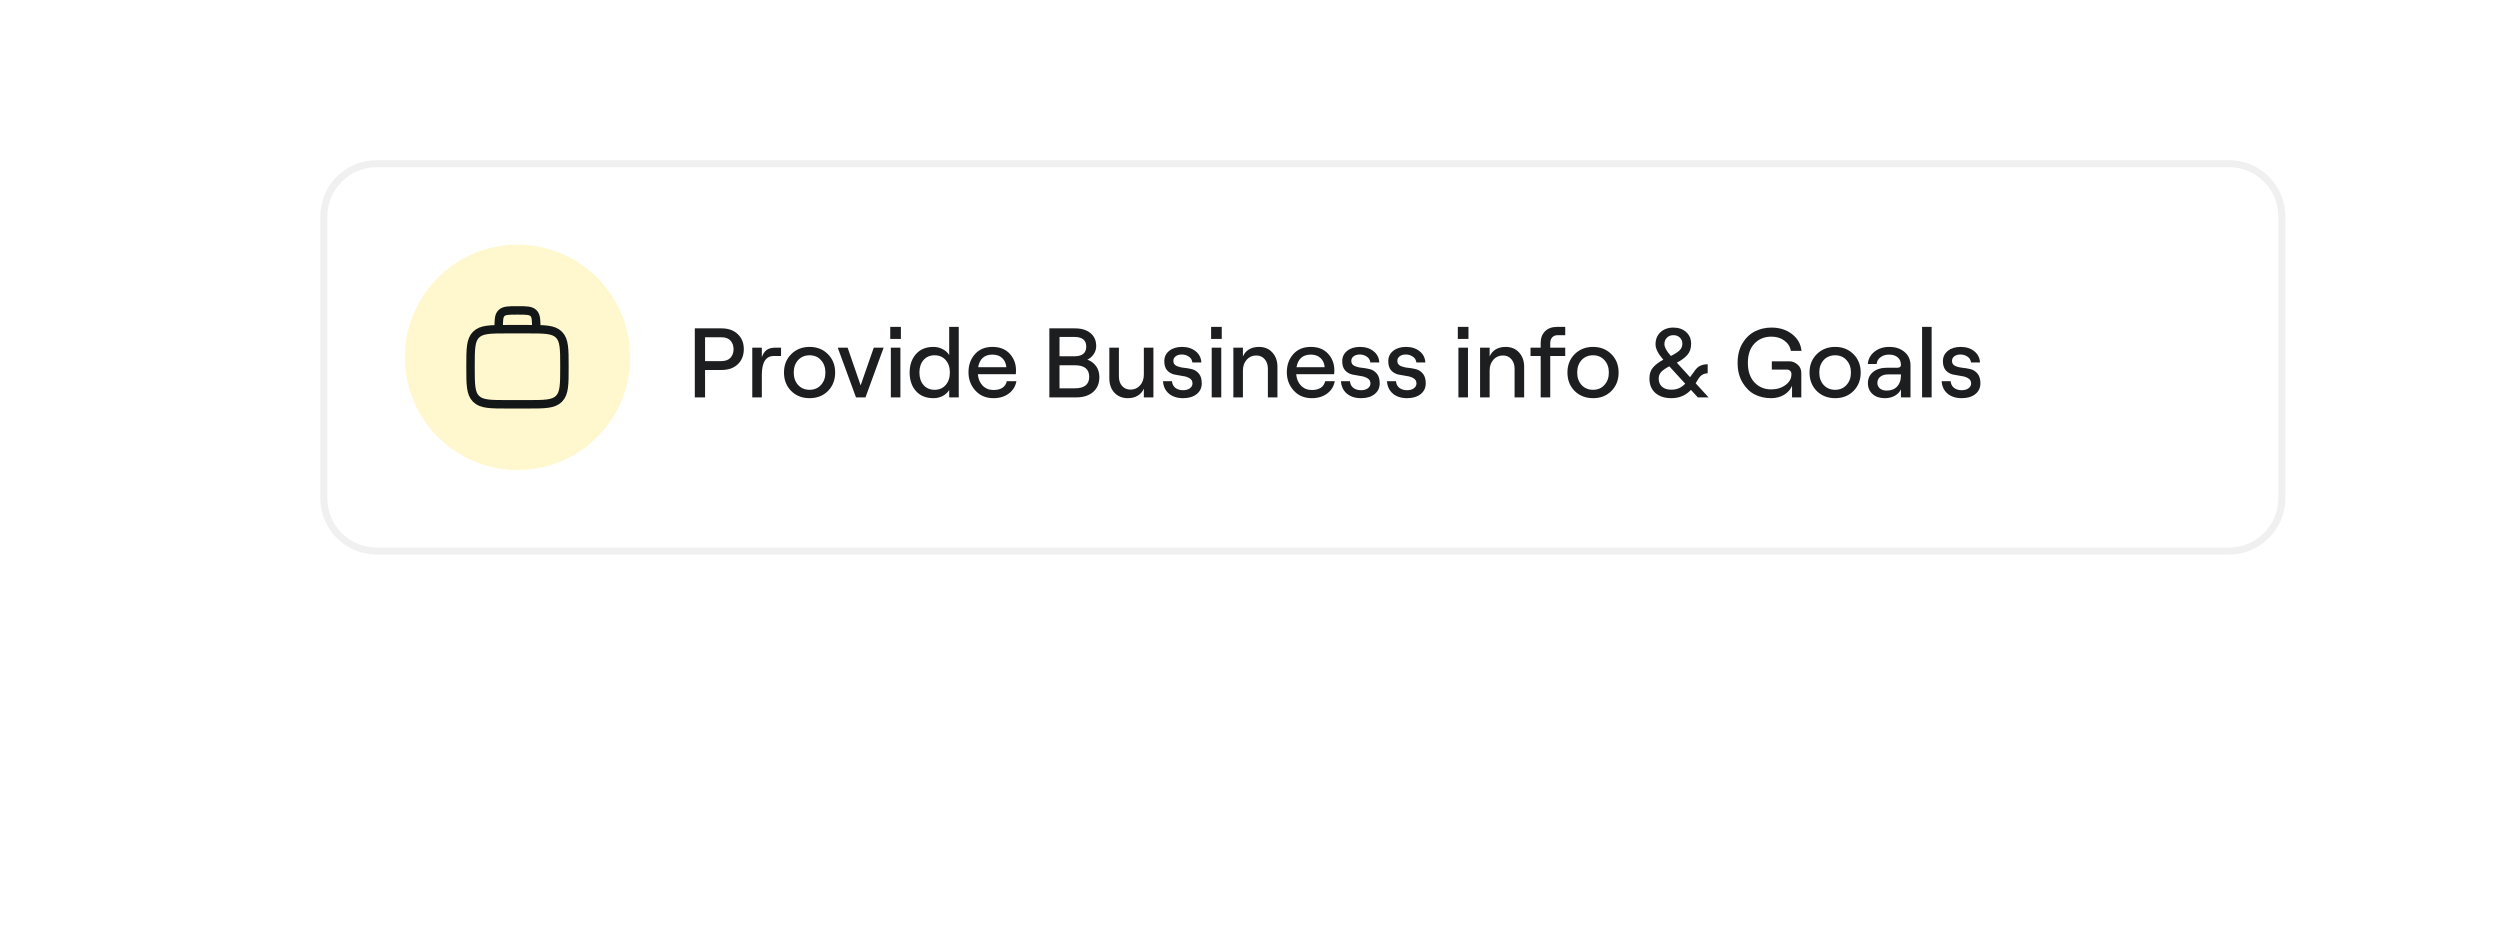 <svg width="281" height="104" viewBox="0 0 281 104" fill="none" xmlns="http://www.w3.org/2000/svg">
    <g filter="url(#filter0_dd_630_2902)">
        <path d="M250.541 18.396H42.333C39.054 18.396 36.396 21.054 36.396 24.333V56C36.396 59.279 39.054 61.938 42.333 61.938H250.541C253.821 61.938 256.479 59.279 256.479 56V24.333C256.479 21.054 253.821 18.396 250.541 18.396Z" fill="white"/>
    </g>
    <path d="M250.541 18.396H42.333C39.054 18.396 36.396 21.054 36.396 24.333V56C36.396 59.279 39.054 61.938 42.333 61.938H250.541C253.821 61.938 256.479 59.279 256.479 56V24.333C256.479 21.054 253.821 18.396 250.541 18.396Z" stroke="#F0F0F0" stroke-width="0.792"/>
    <path d="M70.833 40.167C70.833 33.171 65.162 27.5 58.167 27.5C51.171 27.5 45.5 33.171 45.5 40.167C45.5 47.162 51.171 52.833 58.167 52.833C65.162 52.833 70.833 47.162 70.833 40.167Z" fill="#FFF8CF"/>
    <path d="M60.276 37C60.276 36.005 60.276 35.507 59.966 35.198C59.657 34.889 59.16 34.889 58.164 34.889C57.169 34.889 56.672 34.889 56.363 35.198C56.053 35.507 56.053 36.005 56.053 37M57.109 45.444H59.22C61.21 45.444 62.206 45.444 62.824 44.826C63.442 44.208 63.442 43.212 63.442 41.222C63.442 39.232 63.442 38.236 62.824 37.618C62.206 37 61.21 37 59.22 37H57.109C55.119 37 54.123 37 53.505 37.618C52.887 38.236 52.887 39.232 52.887 41.222C52.887 43.212 52.887 44.208 53.505 44.826C54.123 45.444 55.119 45.444 57.109 45.444Z" stroke="#141717" stroke-width="0.95"/>
    <path d="M78.096 44.667V36.908H81.1C81.868 36.908 82.478 37.126 82.928 37.562C83.379 37.991 83.604 38.552 83.604 39.247C83.604 39.942 83.379 40.507 82.928 40.943C82.478 41.371 81.868 41.586 81.1 41.586H79.249V44.667H78.096ZM79.249 40.588H81.066C81.532 40.588 81.879 40.462 82.108 40.211C82.337 39.96 82.452 39.639 82.452 39.247C82.452 38.855 82.337 38.534 82.108 38.283C81.879 38.032 81.532 37.906 81.066 37.906H79.249V40.588ZM87.792 40.012H86.983C86.081 40.012 85.63 40.721 85.63 42.14V44.667H84.555V39.081H85.63V40.156C85.756 39.779 85.937 39.506 86.173 39.336C86.41 39.166 86.724 39.081 87.115 39.081H87.792V40.012ZM93.063 43.946C92.523 44.486 91.836 44.755 91.001 44.755C90.166 44.755 89.475 44.486 88.929 43.946C88.389 43.4 88.12 42.709 88.12 41.874C88.12 41.039 88.389 40.352 88.929 39.812C89.475 39.266 90.166 38.992 91.001 38.992C91.836 38.992 92.523 39.266 93.063 39.812C93.602 40.352 93.872 41.039 93.872 41.874C93.872 42.709 93.602 43.4 93.063 43.946ZM91.001 43.813C91.526 43.813 91.951 43.632 92.276 43.27C92.608 42.908 92.775 42.443 92.775 41.874C92.775 41.305 92.608 40.839 92.276 40.477C91.951 40.115 91.526 39.934 91.001 39.934C90.469 39.934 90.037 40.115 89.704 40.477C89.379 40.839 89.217 41.305 89.217 41.874C89.217 42.443 89.379 42.908 89.704 43.27C90.037 43.632 90.469 43.813 91.001 43.813ZM96.215 44.667L94.164 39.081H95.272L96.736 43.315L98.21 39.081H99.318L97.279 44.667H96.215ZM100.064 36.742H101.261V38.094H100.064V36.742ZM100.13 44.667V39.081H101.206V44.667H100.13ZM104.926 44.755C104.084 44.755 103.427 44.489 102.954 43.957C102.481 43.425 102.244 42.731 102.244 41.874C102.244 41.024 102.481 40.333 102.954 39.801C103.427 39.262 104.08 38.992 104.915 38.992C105.292 38.992 105.64 39.077 105.957 39.247C106.275 39.41 106.519 39.627 106.689 39.901V36.742H107.764V44.667H106.689V43.836C106.519 44.116 106.275 44.342 105.957 44.512C105.64 44.674 105.296 44.755 104.926 44.755ZM103.807 43.281C104.117 43.636 104.531 43.813 105.048 43.813C105.566 43.813 105.979 43.636 106.29 43.281C106.607 42.927 106.766 42.458 106.766 41.874C106.766 41.29 106.607 40.821 106.29 40.466C105.979 40.111 105.566 39.934 105.048 39.934C104.531 39.934 104.117 40.111 103.807 40.466C103.497 40.821 103.342 41.29 103.342 41.874C103.342 42.458 103.497 42.927 103.807 43.281ZM113.169 42.849H114.244C114.141 43.425 113.856 43.887 113.391 44.234C112.925 44.582 112.349 44.755 111.662 44.755C110.827 44.755 110.151 44.471 109.633 43.902C109.116 43.333 108.858 42.646 108.858 41.84C108.858 41.028 109.098 40.352 109.578 39.812C110.058 39.266 110.716 38.992 111.551 38.992C112.378 38.992 113.025 39.247 113.49 39.757C113.963 40.267 114.2 40.895 114.2 41.641C114.2 41.789 114.192 41.929 114.178 42.062H109.91C109.955 42.594 110.136 43.023 110.454 43.348C110.771 43.673 111.174 43.836 111.662 43.836C112.504 43.836 113.006 43.507 113.169 42.849ZM111.551 39.857C110.649 39.857 110.114 40.33 109.944 41.275H113.114C113.077 40.847 112.921 40.503 112.648 40.245C112.375 39.986 112.009 39.857 111.551 39.857ZM117.948 44.667V36.908H120.819C121.558 36.908 122.142 37.086 122.57 37.44C122.999 37.788 123.213 38.275 123.213 38.903C123.213 39.243 123.113 39.554 122.914 39.834C122.722 40.108 122.489 40.304 122.215 40.422C122.622 40.57 122.947 40.81 123.191 41.142C123.442 41.475 123.568 41.892 123.568 42.395C123.568 43.097 123.335 43.651 122.869 44.057C122.404 44.464 121.768 44.667 120.963 44.667H117.948ZM119.09 40.045H120.764C121.65 40.045 122.094 39.683 122.094 38.959C122.094 38.235 121.647 37.873 120.752 37.873H119.09V40.045ZM119.09 43.647H120.808C121.887 43.647 122.426 43.215 122.426 42.35C122.426 41.486 121.887 41.054 120.808 41.054H119.09V43.647ZM129.643 39.081V44.667H128.568V43.68C128.421 44.028 128.188 44.294 127.87 44.478C127.56 44.663 127.194 44.755 126.773 44.755C126.145 44.755 125.639 44.548 125.254 44.135C124.878 43.721 124.689 43.182 124.689 42.517V39.081H125.764V42.306C125.764 42.749 125.882 43.108 126.119 43.381C126.363 43.654 126.68 43.791 127.072 43.791C127.508 43.791 127.866 43.632 128.147 43.315C128.428 42.997 128.568 42.594 128.568 42.106V39.081H129.643ZM132.983 44.755C132.325 44.755 131.793 44.586 131.387 44.246C130.98 43.898 130.759 43.433 130.722 42.849H131.73C131.76 43.167 131.885 43.414 132.107 43.592C132.329 43.769 132.621 43.858 132.983 43.858C133.293 43.858 133.544 43.788 133.736 43.647C133.936 43.499 134.036 43.318 134.036 43.104C134.036 42.838 133.925 42.642 133.703 42.517C133.489 42.384 133.226 42.299 132.916 42.262C132.606 42.217 132.295 42.162 131.985 42.095C131.675 42.022 131.409 41.866 131.187 41.63C130.973 41.386 130.866 41.042 130.866 40.599C130.866 40.119 131.05 39.731 131.42 39.435C131.789 39.14 132.266 38.992 132.85 38.992C133.478 38.992 133.991 39.155 134.39 39.48C134.789 39.797 135.004 40.219 135.033 40.743H134.024C133.988 40.448 133.851 40.226 133.614 40.078C133.378 39.923 133.123 39.846 132.85 39.846C132.561 39.846 132.329 39.912 132.151 40.045C131.974 40.178 131.885 40.352 131.885 40.566C131.885 40.817 131.993 40.998 132.207 41.109C132.428 41.22 132.694 41.294 133.005 41.331C133.323 41.36 133.637 41.412 133.947 41.486C134.265 41.56 134.531 41.726 134.745 41.985C134.967 42.243 135.077 42.609 135.077 43.082C135.077 43.592 134.885 43.998 134.501 44.301C134.124 44.604 133.618 44.755 132.983 44.755ZM136.128 36.742H137.325V38.094H136.128V36.742ZM136.195 44.667V39.081H137.27V44.667H136.195ZM138.63 44.667V39.081H139.705V40.067C139.853 39.72 140.082 39.454 140.392 39.269C140.71 39.084 141.079 38.992 141.5 38.992C142.129 38.992 142.631 39.199 143.008 39.613C143.392 40.026 143.584 40.566 143.584 41.231V44.667H142.509V41.441C142.509 40.998 142.387 40.64 142.143 40.366C141.907 40.093 141.593 39.956 141.201 39.956C140.765 39.956 140.407 40.115 140.126 40.433C139.845 40.751 139.705 41.153 139.705 41.641V44.667H138.63ZM148.952 42.849H150.027C149.923 43.425 149.639 43.887 149.173 44.234C148.708 44.582 148.132 44.755 147.444 44.755C146.609 44.755 145.933 44.471 145.416 43.902C144.899 43.333 144.64 42.646 144.64 41.84C144.64 41.028 144.88 40.352 145.361 39.812C145.841 39.266 146.499 38.992 147.334 38.992C148.161 38.992 148.808 39.247 149.273 39.757C149.746 40.267 149.982 40.895 149.982 41.641C149.982 41.789 149.975 41.929 149.96 42.062H145.693C145.738 42.594 145.919 43.023 146.236 43.348C146.554 43.673 146.957 43.836 147.444 43.836C148.287 43.836 148.789 43.507 148.952 42.849ZM147.334 39.857C146.432 39.857 145.896 40.33 145.726 41.275H148.896C148.859 40.847 148.704 40.503 148.431 40.245C148.157 39.986 147.792 39.857 147.334 39.857ZM152.985 44.755C152.327 44.755 151.795 44.586 151.389 44.246C150.982 43.898 150.761 43.433 150.724 42.849H151.732C151.762 43.167 151.887 43.414 152.109 43.592C152.331 43.769 152.623 43.858 152.985 43.858C153.295 43.858 153.546 43.788 153.738 43.647C153.938 43.499 154.038 43.318 154.038 43.104C154.038 42.838 153.927 42.642 153.705 42.517C153.491 42.384 153.228 42.299 152.918 42.262C152.608 42.217 152.297 42.162 151.987 42.095C151.677 42.022 151.411 41.866 151.189 41.63C150.975 41.386 150.868 41.042 150.868 40.599C150.868 40.119 151.052 39.731 151.422 39.435C151.791 39.14 152.268 38.992 152.852 38.992C153.48 38.992 153.993 39.155 154.392 39.48C154.791 39.797 155.006 40.219 155.035 40.743H154.026C153.99 40.448 153.853 40.226 153.616 40.078C153.38 39.923 153.125 39.846 152.852 39.846C152.563 39.846 152.331 39.912 152.153 40.045C151.976 40.178 151.887 40.352 151.887 40.566C151.887 40.817 151.995 40.998 152.209 41.109C152.43 41.22 152.696 41.294 153.007 41.331C153.325 41.36 153.639 41.412 153.949 41.486C154.267 41.56 154.533 41.726 154.747 41.985C154.969 42.243 155.079 42.609 155.079 43.082C155.079 43.592 154.887 43.998 154.503 44.301C154.126 44.604 153.62 44.755 152.985 44.755ZM158.158 44.755C157.501 44.755 156.969 44.586 156.562 44.246C156.156 43.898 155.934 43.433 155.897 42.849H156.906C156.935 43.167 157.061 43.414 157.283 43.592C157.504 43.769 157.796 43.858 158.158 43.858C158.469 43.858 158.72 43.788 158.912 43.647C159.111 43.499 159.211 43.318 159.211 43.104C159.211 42.838 159.1 42.642 158.879 42.517C158.664 42.384 158.402 42.299 158.092 42.262C157.781 42.217 157.471 42.162 157.161 42.095C156.85 42.022 156.584 41.866 156.363 41.63C156.149 41.386 156.041 41.042 156.041 40.599C156.041 40.119 156.226 39.731 156.596 39.435C156.965 39.14 157.442 38.992 158.025 38.992C158.653 38.992 159.167 39.155 159.566 39.48C159.965 39.797 160.179 40.219 160.209 40.743H159.2C159.163 40.448 159.027 40.226 158.79 40.078C158.554 39.923 158.299 39.846 158.025 39.846C157.737 39.846 157.504 39.912 157.327 40.045C157.15 40.178 157.061 40.352 157.061 40.566C157.061 40.817 157.168 40.998 157.382 41.109C157.604 41.22 157.87 41.294 158.18 41.331C158.498 41.36 158.812 41.412 159.123 41.486C159.44 41.56 159.706 41.726 159.921 41.985C160.142 42.243 160.253 42.609 160.253 43.082C160.253 43.592 160.061 43.998 159.677 44.301C159.3 44.604 158.794 44.755 158.158 44.755ZM163.858 36.742H165.055V38.094H163.858V36.742ZM163.925 44.667V39.081H165V44.667H163.925ZM166.36 44.667V39.081H167.435V40.067C167.583 39.72 167.812 39.454 168.122 39.269C168.44 39.084 168.809 38.992 169.23 38.992C169.859 38.992 170.361 39.199 170.738 39.613C171.122 40.026 171.314 40.566 171.314 41.231V44.667H170.239V41.441C170.239 40.998 170.117 40.64 169.873 40.366C169.637 40.093 169.323 39.956 168.931 39.956C168.495 39.956 168.137 40.115 167.856 40.433C167.575 40.751 167.435 41.153 167.435 41.641V44.667H166.36ZM173.172 44.667V40.012H172.031V39.081H173.172V38.538C173.172 37.991 173.338 37.555 173.671 37.23C174.003 36.905 174.45 36.742 175.012 36.742H175.932V37.673H175.09C174.831 37.673 174.624 37.754 174.469 37.917C174.321 38.08 174.247 38.297 174.247 38.571V39.081H175.932V40.012H174.247V44.667H173.172ZM181.123 43.946C180.584 44.486 179.897 44.755 179.062 44.755C178.227 44.755 177.536 44.486 176.989 43.946C176.45 43.4 176.18 42.709 176.18 41.874C176.18 41.039 176.45 40.352 176.989 39.812C177.536 39.266 178.227 38.992 179.062 38.992C179.897 38.992 180.584 39.266 181.123 39.812C181.663 40.352 181.932 41.039 181.932 41.874C181.932 42.709 181.663 43.4 181.123 43.946ZM179.062 43.813C179.586 43.813 180.011 43.632 180.336 43.27C180.669 42.908 180.835 42.443 180.835 41.874C180.835 41.305 180.669 40.839 180.336 40.477C180.011 40.115 179.586 39.934 179.062 39.934C178.53 39.934 178.098 40.115 177.765 40.477C177.44 40.839 177.277 41.305 177.277 41.874C177.277 42.443 177.44 42.908 177.765 43.27C178.098 43.632 178.53 43.813 179.062 43.813ZM192.045 44.667H190.837L190.061 43.824C189.485 44.445 188.753 44.755 187.867 44.755C187.113 44.755 186.511 44.56 186.06 44.168C185.617 43.769 185.395 43.226 185.395 42.539C185.395 42.029 185.532 41.615 185.805 41.297C186.086 40.98 186.47 40.691 186.958 40.433C186.374 39.768 186.082 39.192 186.082 38.704C186.082 38.142 186.267 37.688 186.637 37.341C187.013 36.993 187.497 36.82 188.088 36.82C188.68 36.82 189.16 36.99 189.529 37.33C189.899 37.662 190.083 38.098 190.083 38.637C190.083 39.155 189.939 39.576 189.651 39.901C189.37 40.219 188.979 40.507 188.476 40.765L189.962 42.395L190.361 41.852C190.59 41.489 190.826 41.249 191.07 41.131C191.321 41.006 191.613 40.943 191.945 40.943V41.962C191.502 41.962 191.147 42.177 190.881 42.605L190.593 43.082L192.045 44.667ZM187.08 38.693C187.08 39.018 187.32 39.458 187.8 40.012C188.221 39.805 188.543 39.602 188.765 39.402C188.986 39.195 189.097 38.937 189.097 38.626C189.097 38.346 189.001 38.117 188.809 37.939C188.624 37.762 188.384 37.673 188.088 37.673C187.793 37.673 187.549 37.769 187.357 37.961C187.172 38.146 187.08 38.39 187.08 38.693ZM187.867 43.802C188.48 43.802 188.997 43.577 189.418 43.126L187.634 41.175C187.242 41.375 186.943 41.578 186.736 41.785C186.537 41.992 186.437 42.247 186.437 42.55C186.437 42.941 186.563 43.248 186.814 43.47C187.065 43.691 187.416 43.802 187.867 43.802ZM199.064 44.755C198.399 44.755 197.786 44.615 197.224 44.334C196.67 44.046 196.212 43.595 195.85 42.982C195.488 42.369 195.307 41.637 195.307 40.788C195.307 39.938 195.488 39.206 195.85 38.593C196.219 37.98 196.685 37.533 197.247 37.252C197.815 36.964 198.436 36.82 199.109 36.82C200.025 36.82 200.797 37.064 201.425 37.551C202.053 38.039 202.408 38.667 202.489 39.435H201.292C201.211 38.962 200.967 38.578 200.56 38.283C200.161 37.987 199.677 37.839 199.109 37.839C198.325 37.839 197.686 38.102 197.191 38.626C196.703 39.144 196.46 39.864 196.46 40.788C196.46 41.711 196.703 42.439 197.191 42.971C197.686 43.503 198.322 43.769 199.097 43.769C199.711 43.769 200.239 43.606 200.682 43.281C201.133 42.956 201.358 42.546 201.358 42.051C201.358 41.903 201.31 41.781 201.214 41.685C201.126 41.589 201 41.541 200.838 41.541H199.153V40.61H201.126C201.458 40.61 201.765 40.732 202.046 40.976C202.326 41.212 202.467 41.526 202.467 41.918V44.667H201.425V43.359C201.255 43.78 200.956 44.12 200.527 44.379C200.099 44.63 199.611 44.755 199.064 44.755ZM208.334 43.946C207.794 44.486 207.107 44.755 206.272 44.755C205.437 44.755 204.746 44.486 204.2 43.946C203.66 43.4 203.391 42.709 203.391 41.874C203.391 41.039 203.66 40.352 204.2 39.812C204.746 39.266 205.437 38.992 206.272 38.992C207.107 38.992 207.794 39.266 208.334 39.812C208.873 40.352 209.143 41.039 209.143 41.874C209.143 42.709 208.873 43.4 208.334 43.946ZM206.272 43.813C206.797 43.813 207.222 43.632 207.547 43.27C207.879 42.908 208.046 42.443 208.046 41.874C208.046 41.305 207.879 40.839 207.547 40.477C207.222 40.115 206.797 39.934 206.272 39.934C205.74 39.934 205.308 40.115 204.976 40.477C204.65 40.839 204.488 41.305 204.488 41.874C204.488 42.443 204.65 42.908 204.976 43.27C205.308 43.632 205.74 43.813 206.272 43.813ZM212.347 38.992C213.063 38.992 213.64 39.184 214.076 39.568C214.519 39.945 214.741 40.444 214.741 41.065V44.667H213.665V43.758C213.532 44.061 213.3 44.305 212.967 44.489C212.642 44.667 212.269 44.755 211.848 44.755C211.279 44.755 210.821 44.6 210.473 44.29C210.126 43.98 209.953 43.573 209.953 43.071C209.953 42.539 210.148 42.118 210.54 41.807C210.932 41.489 211.46 41.331 212.125 41.331H213.289C213.54 41.331 213.665 41.22 213.665 40.998C213.665 40.651 213.544 40.374 213.3 40.167C213.063 39.96 212.734 39.857 212.313 39.857C211.936 39.857 211.615 39.96 211.349 40.167C211.09 40.374 210.954 40.621 210.939 40.91H209.941C209.986 40.355 210.233 39.897 210.684 39.535C211.135 39.173 211.689 38.992 212.347 38.992ZM212.058 43.902C212.561 43.902 212.952 43.751 213.233 43.448C213.521 43.145 213.665 42.735 213.665 42.217V42.084H212.225C211.855 42.084 211.56 42.173 211.338 42.35C211.124 42.52 211.017 42.753 211.017 43.049C211.017 43.3 211.113 43.507 211.305 43.669C211.497 43.824 211.748 43.902 212.058 43.902ZM216.041 44.667V36.742H217.116V44.667H216.041ZM220.502 44.755C219.844 44.755 219.312 44.586 218.906 44.246C218.5 43.898 218.278 43.433 218.241 42.849H219.25C219.279 43.167 219.405 43.414 219.626 43.592C219.848 43.769 220.14 43.858 220.502 43.858C220.812 43.858 221.064 43.788 221.256 43.647C221.455 43.499 221.555 43.318 221.555 43.104C221.555 42.838 221.444 42.642 221.222 42.517C221.008 42.384 220.746 42.299 220.436 42.262C220.125 42.217 219.815 42.162 219.505 42.095C219.194 42.022 218.928 41.866 218.707 41.63C218.492 41.386 218.385 41.042 218.385 40.599C218.385 40.119 218.57 39.731 218.939 39.435C219.309 39.14 219.785 38.992 220.369 38.992C220.997 38.992 221.511 39.155 221.91 39.48C222.309 39.797 222.523 40.219 222.552 40.743H221.544C221.507 40.448 221.37 40.226 221.134 40.078C220.897 39.923 220.642 39.846 220.369 39.846C220.081 39.846 219.848 39.912 219.671 40.045C219.493 40.178 219.405 40.352 219.405 40.566C219.405 40.817 219.512 40.998 219.726 41.109C219.948 41.22 220.214 41.294 220.524 41.331C220.842 41.36 221.156 41.412 221.466 41.486C221.784 41.56 222.05 41.726 222.264 41.985C222.486 42.243 222.597 42.609 222.597 43.082C222.597 43.592 222.405 43.998 222.02 44.301C221.644 44.604 221.138 44.755 220.502 44.755Z" fill="#1D1E20"/>
    <path fill-rule="evenodd" clip-rule="evenodd" d="M145.436 84.293V64.5H146.436V84.293L148.764 81.965C148.96 81.769 149.276 81.769 149.471 81.965C149.667 82.16 149.667 82.476 149.471 82.672L146.289 85.854C146.094 86.049 145.778 86.049 145.582 85.854L142.4 82.672C142.205 82.476 142.205 82.16 142.4 81.965C142.596 81.769 142.912 81.769 143.107 81.965L145.436 84.293Z" fill="white"/>
    <defs>
        <filter id="filter0_dd_630_2902" x="0.396" y="0.396" width="280.083" height="103.542" filterUnits="userSpaceOnUse" color-interpolation-filters="sRGB">
            <feFlood flood-opacity="0" result="BackgroundImageFix"/>
            <feColorMatrix in="SourceAlpha" type="matrix" values="0 0 0 0 0 0 0 0 0 0 0 0 0 0 0 0 0 0 127 0" result="hardAlpha"/>
            <feOffset dx="-6" dy="12"/>
            <feGaussianBlur stdDeviation="15"/>
            <feComposite in2="hardAlpha" operator="out"/>
            <feColorMatrix type="matrix" values="0 0 0 0 0.263 0 0 0 0 0.121 0 0 0 0 0.082 0 0 0 0.07 0"/>
            <feBlend mode="normal" in2="BackgroundImageFix" result="effect1_dropShadow_630_2902"/>
            <feColorMatrix in="SourceAlpha" type="matrix" values="0 0 0 0 0 0 0 0 0 0 0 0 0 0 0 0 0 0 127 0" result="hardAlpha"/>
            <feOffset dx="-2" dy="4"/>
            <feGaussianBlur stdDeviation="2"/>
            <feComposite in2="hardAlpha" operator="out"/>
            <feColorMatrix type="matrix" values="0 0 0 0 0.263 0 0 0 0 0.122 0 0 0 0 0.082 0 0 0 0.04 0"/>
            <feBlend mode="normal" in2="effect1_dropShadow_630_2902" result="effect2_dropShadow_630_2902"/>
            <feBlend mode="normal" in="SourceGraphic" in2="effect2_dropShadow_630_2902" result="shape"/>
        </filter>
    </defs>
</svg>
